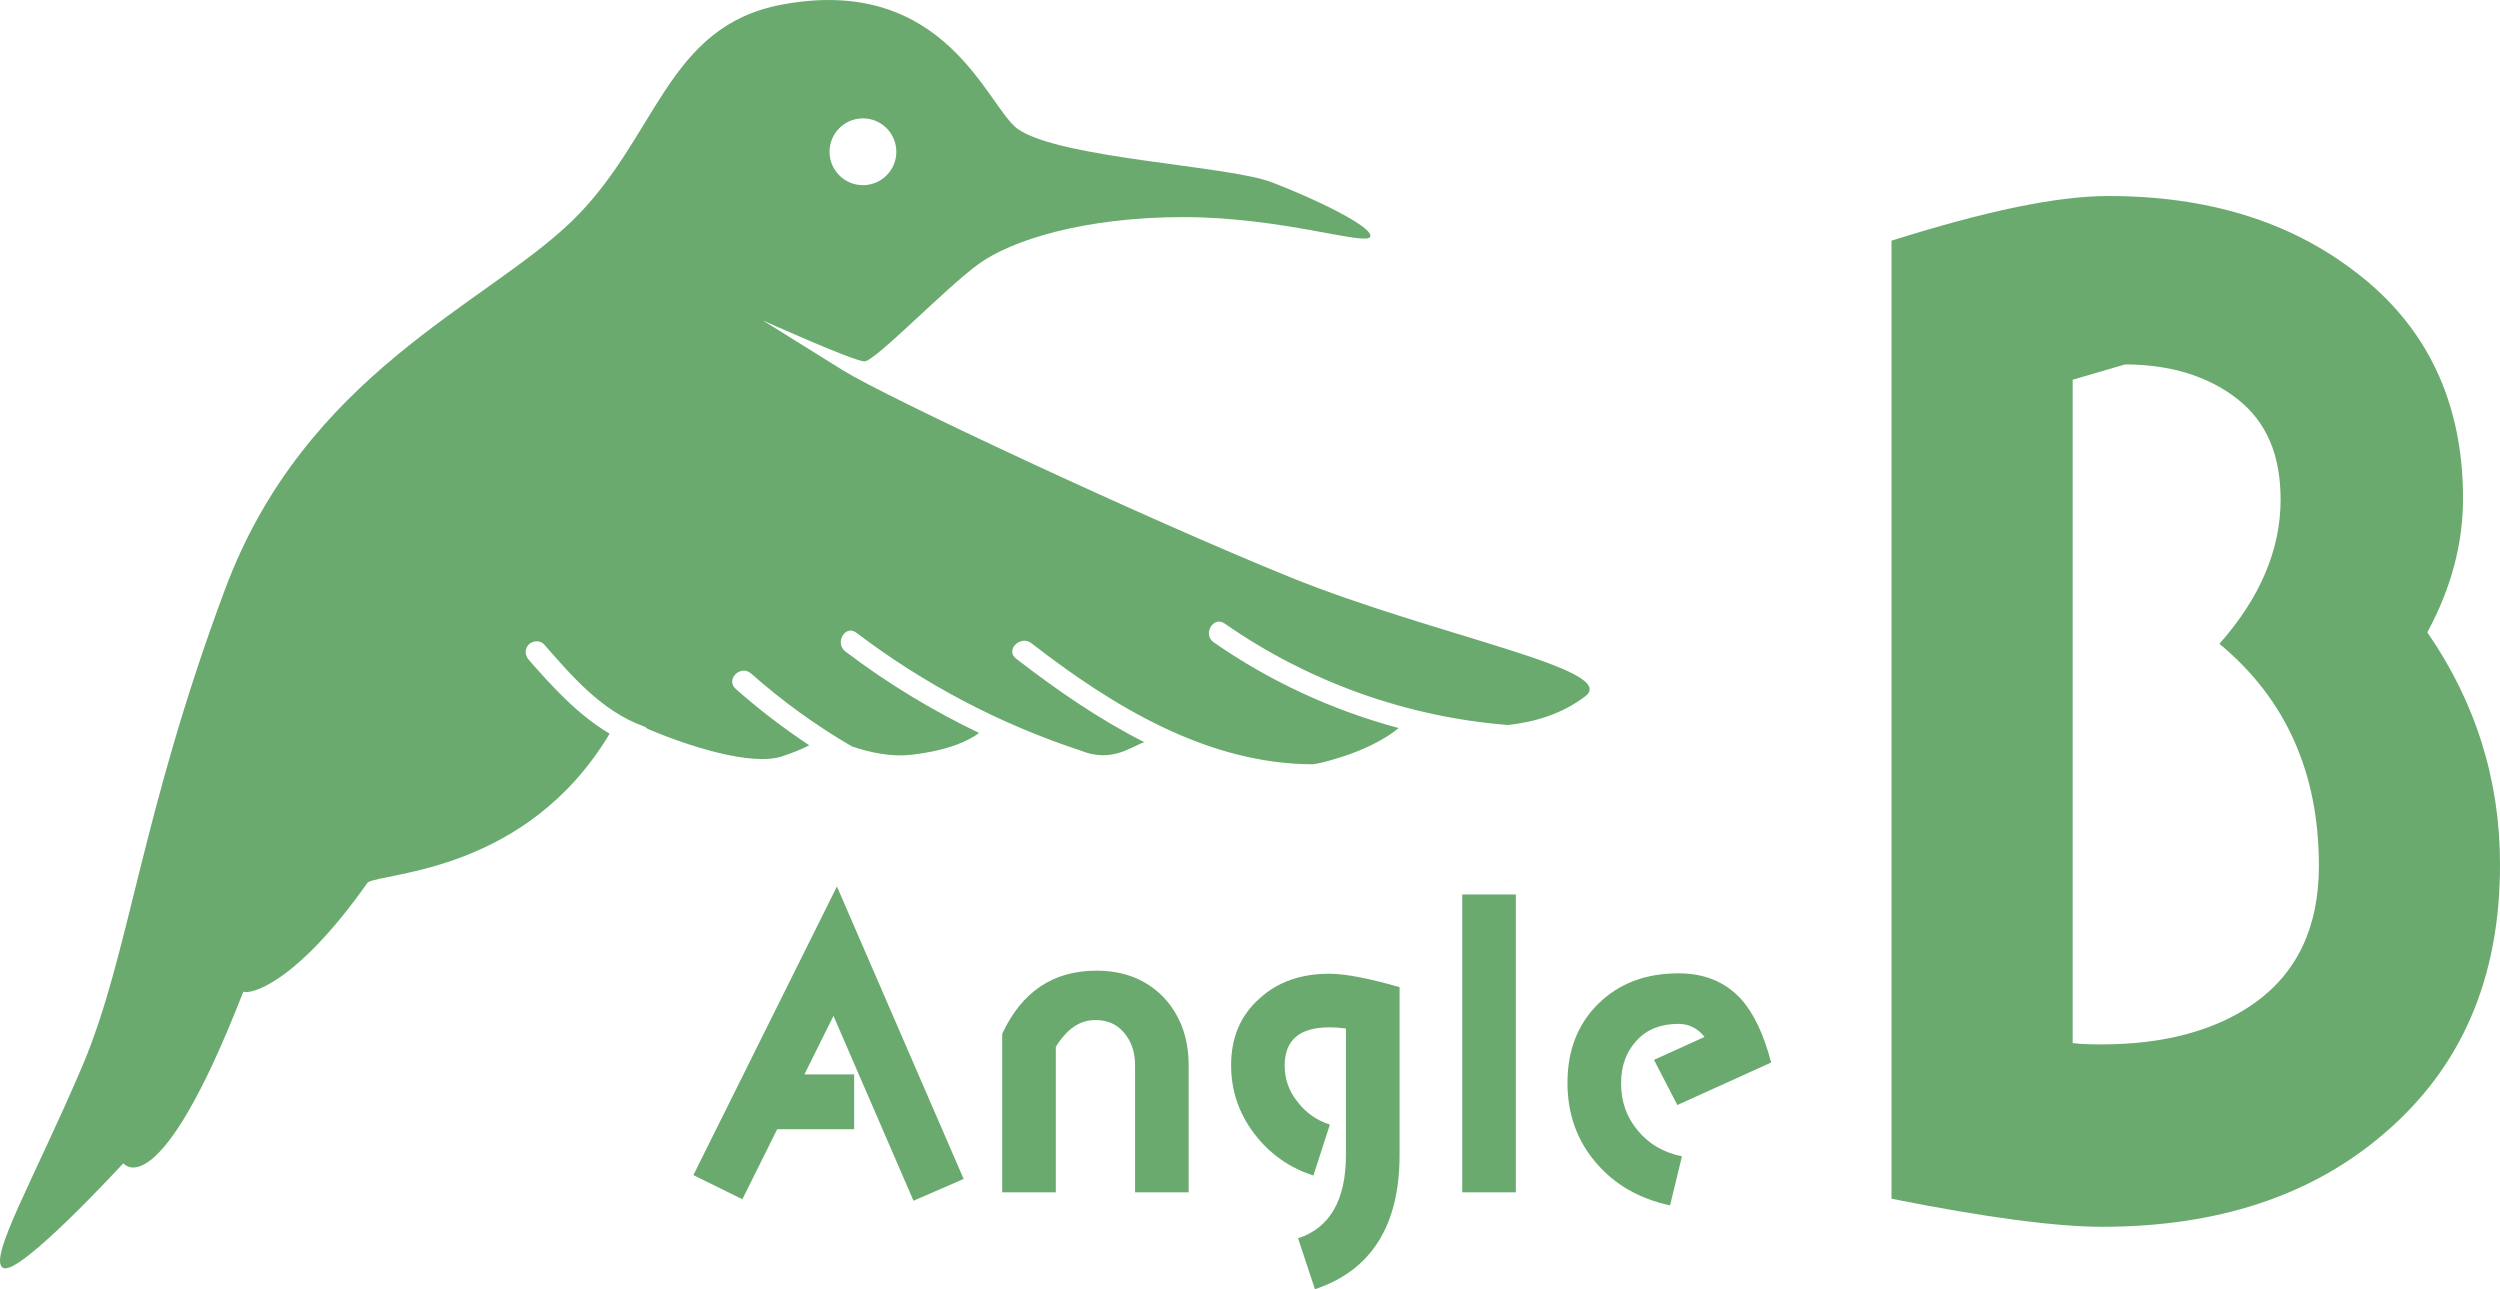 <?xml version="1.0" encoding="UTF-8"?><svg id="_レイヤー_2" xmlns="http://www.w3.org/2000/svg" viewBox="0 0 117.579 60.633"><defs><style>.cls-1{fill:#6aaa6f;}</style></defs><g id="_イラスト"><path class="cls-1" d="m60.656,27.138c-6.857-2.786-18.928-8.428-20.999-9.714-2.071-1.286-3.786-2.357-3.786-2.357,0,0,4.286,1.929,4.786,1.929s3.786-3.429,5.357-4.571c1.571-1.143,5-2.214,9.643-2.214s8.571,1.357,8.785.928-2.571-1.786-4.643-2.571c-2.071-.786-9.935-1.105-11.928-2.5-1.429-1-3.357-7.285-11.071-5.857-5.497,1.018-5.857,6.285-9.928,10.214-4.071,3.928-12.513,7.181-16.285,17.285-4,10.714-4.5,17.214-6.714,22.428C1.658,55.351-.628,59.279.158,59.637c.786.357,5.643-4.928,5.643-4.928,0,0,1.643,2.214,5.643-8.071.286.143,2.429-.286,5.857-5.143.89-.479,7.492-.504,11.371-6.989-1.479-.876-2.671-2.178-3.803-3.474-.182-.209-.206-.516,0-.723.186-.186.541-.208.723,0,1.315,1.506,2.724,3.141,4.659,3.841.083.03.156.077.216.135,1.759.743,4.833,1.783,6.333,1.283.495-.165.911-.341,1.262-.515-1.212-.803-2.37-1.688-3.461-2.655-.493-.438.232-1.158.723-.723,1.466,1.3,3.056,2.448,4.745,3.431.919.31,1.891.497,2.802.391,1.759-.204,2.696-.666,3.177-1.024-2.215-1.065-4.327-2.343-6.289-3.833-.518-.393-.008-1.281.516-.883,3.185,2.419,6.744,4.291,10.536,5.54,1.464.594,2.354-.162,3.006-.392-2.143-1.082-4.158-2.48-6.032-3.931-.52-.403.209-1.121.723-.723,3.832,2.969,8.282,5.686,13.238,5.694.165-.024.327-.052.481-.092,1.819-.47,2.905-1.078,3.554-1.611-3.098-.833-6.052-2.19-8.697-4.032-.537-.374-.025-1.26.516-.883,3.936,2.741,8.549,4.393,13.319,4.771,1.318-.143,2.558-.54,3.594-1.317,1.857-1.286-7-2.857-13.857-5.643ZM40.585,5.567c.868,0,1.571.704,1.571,1.571,0,.868-.704,1.571-1.571,1.571s-1.571-.704-1.571-1.571c0-.868.704-1.571,1.571-1.571Z"/></g><g id="_テキスト"><path class="cls-1" d="m42.963,56.473l-3.763-8.695-1.368,2.754h2.34v2.575h-3.618l-1.639,3.295-2.305-1.134,6.752-13.576,5.96,13.756-2.359,1.025Z"/><path class="cls-1" d="m53.384,56.077v-5.978c0-.594-.162-1.099-.504-1.513s-.792-.612-1.368-.612c-.721,0-1.333.414-1.855,1.261v6.842h-2.522v-7.454c.919-1.98,2.396-2.971,4.43-2.971,1.297,0,2.341.414,3.151,1.242.792.846,1.188,1.908,1.188,3.205v5.978h-2.521Z"/><path class="cls-1" d="m61.843,60.633l-.792-2.394c1.494-.486,2.25-1.801,2.25-3.908v-5.959c-.27-.036-.521-.055-.773-.055-1.405,0-2.107.595-2.107,1.801,0,.631.198,1.207.612,1.711.397.521.9.864,1.513,1.062l-.774,2.394c-1.134-.36-2.07-1.026-2.791-1.98-.72-.955-1.08-2.018-1.08-3.205,0-1.315.45-2.359,1.351-3.151.846-.774,1.944-1.152,3.259-1.152.774,0,1.873.216,3.313.63v7.904c0,3.313-1.333,5.42-3.979,6.303Z"/><path class="cls-1" d="m68.772,56.077v-14.009h2.521v14.009h-2.521Z"/><path class="cls-1" d="m78.889,51.972l-1.099-2.124,2.377-1.08c-.324-.414-.738-.613-1.225-.613-.828,0-1.477.252-1.962.775-.486.521-.738,1.188-.738,2.016,0,.883.27,1.621.792,2.232.522.631,1.206,1.027,2.07,1.207l-.558,2.305c-1.44-.307-2.611-.973-3.493-2.017-.883-1.026-1.333-2.286-1.333-3.745,0-1.531.486-2.773,1.459-3.727.972-.955,2.232-1.423,3.763-1.423,1.242,0,2.215.414,2.953,1.224.594.666,1.062,1.657,1.404,2.971l-4.411,1.999Z"/><path class="cls-1" d="m112.12,53.318c-3.42,2.94-7.859,4.38-13.26,4.38-2.1,0-5.399-.42-9.899-1.32V11.319c4.38-1.379,7.74-2.1,10.2-2.1,4.68,0,8.52,1.2,11.579,3.54,3.42,2.58,5.1,6.18,5.1,10.68,0,2.101-.54,4.2-1.68,6.3,2.28,3.3,3.42,6.959,3.42,10.92,0,5.34-1.8,9.539-5.46,12.659Zm-7.739-23.039c1.92-2.16,2.88-4.44,2.88-6.78,0-2.1-.66-3.659-2.04-4.739s-3.18-1.62-5.28-1.62l-2.46.721v31.198c.48.06.96.06,1.38.06,2.94,0,5.34-.66,7.141-1.92,2.039-1.44,3.06-3.6,3.06-6.479,0-4.38-1.56-7.86-4.68-10.44Z"/></g></svg>